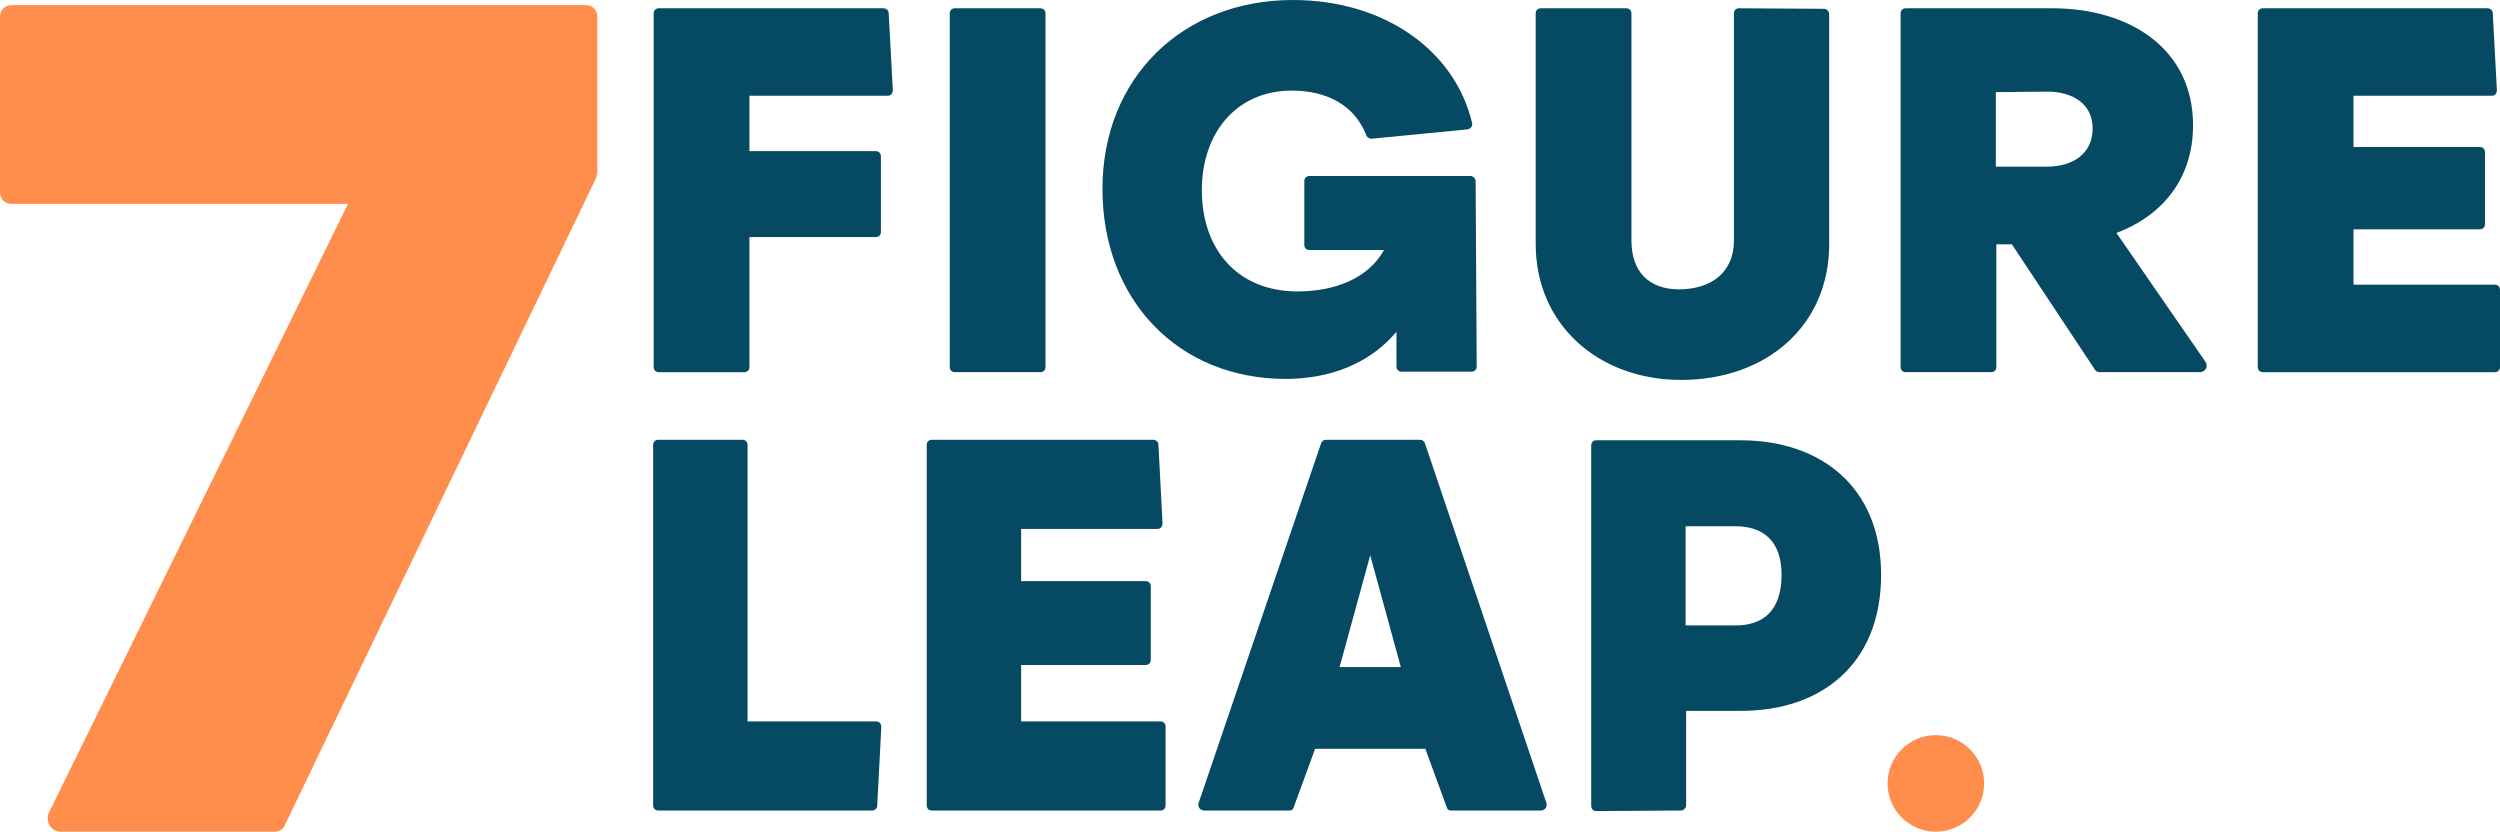 <?xml version="1.0" encoding="UTF-8"?>
<svg id="Layer_1" data-name="Layer 1" xmlns="http://www.w3.org/2000/svg" width="1920" height="638.738" viewBox="0 0 1920 638.738">
  <defs>
    <style>
      .cls-1 {
        fill: #064962;
      }

      .cls-1, .cls-2 {
        stroke-width: 0px;
      }

      .cls-2 {
        fill: #ff8d4c;
      }
    </style>
  </defs>
  <path class="cls-2" d="m1523.814,601.657c0,20.48-16.602,37.081-37.081,37.081s-37.081-16.602-37.081-37.081,16.602-37.081,37.081-37.081,37.081,16.602,37.081,37.081ZM267.273,156.563L37.924,623.388c-3.612,7.224.903,15.35,9.03,15.35h164.337c2.709,0,6.321-1.806,7.224-4.515l239.282-497.526.903-3.612V12.993c0-5.418-3.612-9.03-9.03-9.03H9.03C3.612,3.964,0,7.576,0,12.993v134.54c0,5.418,3.612,9.03,9.03,9.03h258.244Z"/>
  <path class="cls-1" d="m506.003,285.822c-2.385,0-3.976-1.59-3.976-3.974V10.335c0-2.385,1.592-3.974,3.976-3.974h172.527c1.988,0,3.976,1.59,3.976,3.578l3.18,59.231c0,2.783-1.59,4.373-3.974,4.373h-106.14v42.536h96.996c2.385,0,3.974,1.59,3.974,3.974v58.039c0,2.385-1.59,3.976-3.974,3.976h-96.996v99.779c0,2.385-1.592,3.974-3.976,3.974h-65.592Zm227.385,0c-2.385,0-3.976-1.59-3.976-3.974V10.335c0-2.385,1.592-3.974,3.976-3.974h65.592c2.385,0,3.976,1.59,3.976,3.974v271.512c0,2.385-1.592,3.974-3.976,3.974h-65.592Zm400.707-4.373c0,2.386-1.59,3.976-3.976,3.976h-53.665c-2.386,0-3.977-1.59-3.977-3.976v-26.633c-21.466,25.442-52.473,36.174-85.071,36.174-82.684,0-140.724-60.821-140.724-145.892S907.9,0,992.971,0c70.363,0,124.425,38.958,137.545,94.215.793,2.781-1.191,4.769-3.578,5.168l-73.543,7.156c-1.59,0-3.18-.795-3.974-2.386-8.746-23.055-30.213-34.584-57.244-34.584-42.933,0-69.17,32.994-69.17,76.325,0,45.716,27.43,77.915,73.542,77.915,27.826,0,54.063-9.54,66.387-31.803h-57.243c-2.386,0-3.976-1.59-3.976-3.974v-48.897c0-2.385,1.59-3.974,3.976-3.974h123.632c1.985,0,3.973,1.988,3.973,3.974l.797,142.315ZM1400.832,6.757c1.988,0,3.976,1.988,3.976,3.976v176.899c0,62.412-48.102,104.152-113.692,104.152-62.812,0-111.708-41.74-111.708-104.548V10.335c0-2.385,1.59-3.974,3.976-3.974h65.593c2.383,0,3.973,1.59,3.973,3.974v174.515c0,23.455,13.12,37.369,36.572,37.369,24.647,0,42.138-13.118,42.138-37.369V10.335c0-2.385,1.593-3.974,3.976-3.974l65.195.397Zm62.809,279.065c-2.386,0-3.976-1.59-3.976-3.974V10.335c0-2.385,1.59-3.974,3.976-3.974h112.501c60.422,0,108.126,31.803,108.126,89.84,0,39.357-21.866,68.773-58.836,82.686l68.375,98.984c2.386,3.578,0,7.951-4.371,7.951h-77.12c-1.191,0-2.781-.795-3.18-1.59l-64.004-96.6h-11.925v94.215c0,2.385-1.59,3.974-3.976,3.974h-65.59Zm69.168-215.063v57.244h38.958c20.272,0,35.381-9.939,35.381-29.416,0-18.684-15.108-28.225-34.982-28.225l-39.357.397Zm205.124,215.063c-2.386,0-3.976-1.59-3.976-3.974V10.335c0-2.385,1.59-3.974,3.976-3.974h172.525c1.988,0,3.976,1.59,3.976,3.578l3.18,59.231c0,2.783-1.59,4.373-3.973,4.373h-106.142v39.355h96.998c2.383,0,3.973,1.592,3.973,3.976v55.256c0,2.385-1.59,3.974-3.973,3.974h-96.998v42.536h108.525c2.386,0,3.976,1.59,3.976,3.974v59.233c0,2.385-1.59,3.974-3.976,3.974h-178.091ZM505.546,622.495c-2.351,0-3.92-1.62-3.92-4.05v-276.647c0-2.43,1.569-4.05,3.92-4.05h64.673c2.353,0,3.92,1.62,3.92,4.05v212.245h98.776c2.351,0,3.92,1.62,3.92,4.456l-3.135,60.352c0,2.025-1.96,3.645-3.92,3.645h-164.234Zm210.091,0c-2.351,0-3.92-1.62-3.92-4.05v-276.647c0-2.43,1.569-4.05,3.92-4.05h170.114c1.96,0,3.918,1.62,3.918,3.645l3.137,60.352c0,2.836-1.569,4.456-3.92,4.456h-104.656v40.101h95.641c2.351,0,3.92,1.62,3.92,4.05v56.302c0,2.43-1.569,4.05-3.92,4.05h-95.641v43.34h107.007c2.351,0,3.92,1.62,3.92,4.05v60.352c0,2.43-1.569,4.05-3.92,4.05h-175.6Zm375.106-284.747c1.569,0,3.137,1.214,3.529,2.43l93.286,276.241c1.177,3.241-1.174,6.075-4.311,6.075h-68.985c-1.569,0-2.746-.809-3.137-2.43l-16.462-44.96h-84.665l-16.462,44.96c-.391,1.622-1.569,2.43-3.135,2.43h-65.458c-3.137,0-5.488-2.834-4.313-6.075l94.072-276.241c.391-1.216,1.96-2.43,3.529-2.43h72.512Zm-38.411,88.705l-23.519,85.869h47.037l-23.518-85.869Zm173.638,196.447c-2.355,0-3.92-1.62-3.92-4.05v-276.647c0-2.43,1.565-4.05,3.92-4.05h110.925c61.145,0,107.791,35.643,107.791,103.286,0,69.263-46.647,104.503-107.4,104.503h-42.332v72.502c0,2.025-1.96,4.05-3.92,4.05l-65.065.405Zm68.593-218.725v76.149h38.412c21.164,0,35.275-11.342,35.275-38.884,0-26.328-14.502-37.265-35.275-37.265h-38.412Z"/>
</svg>